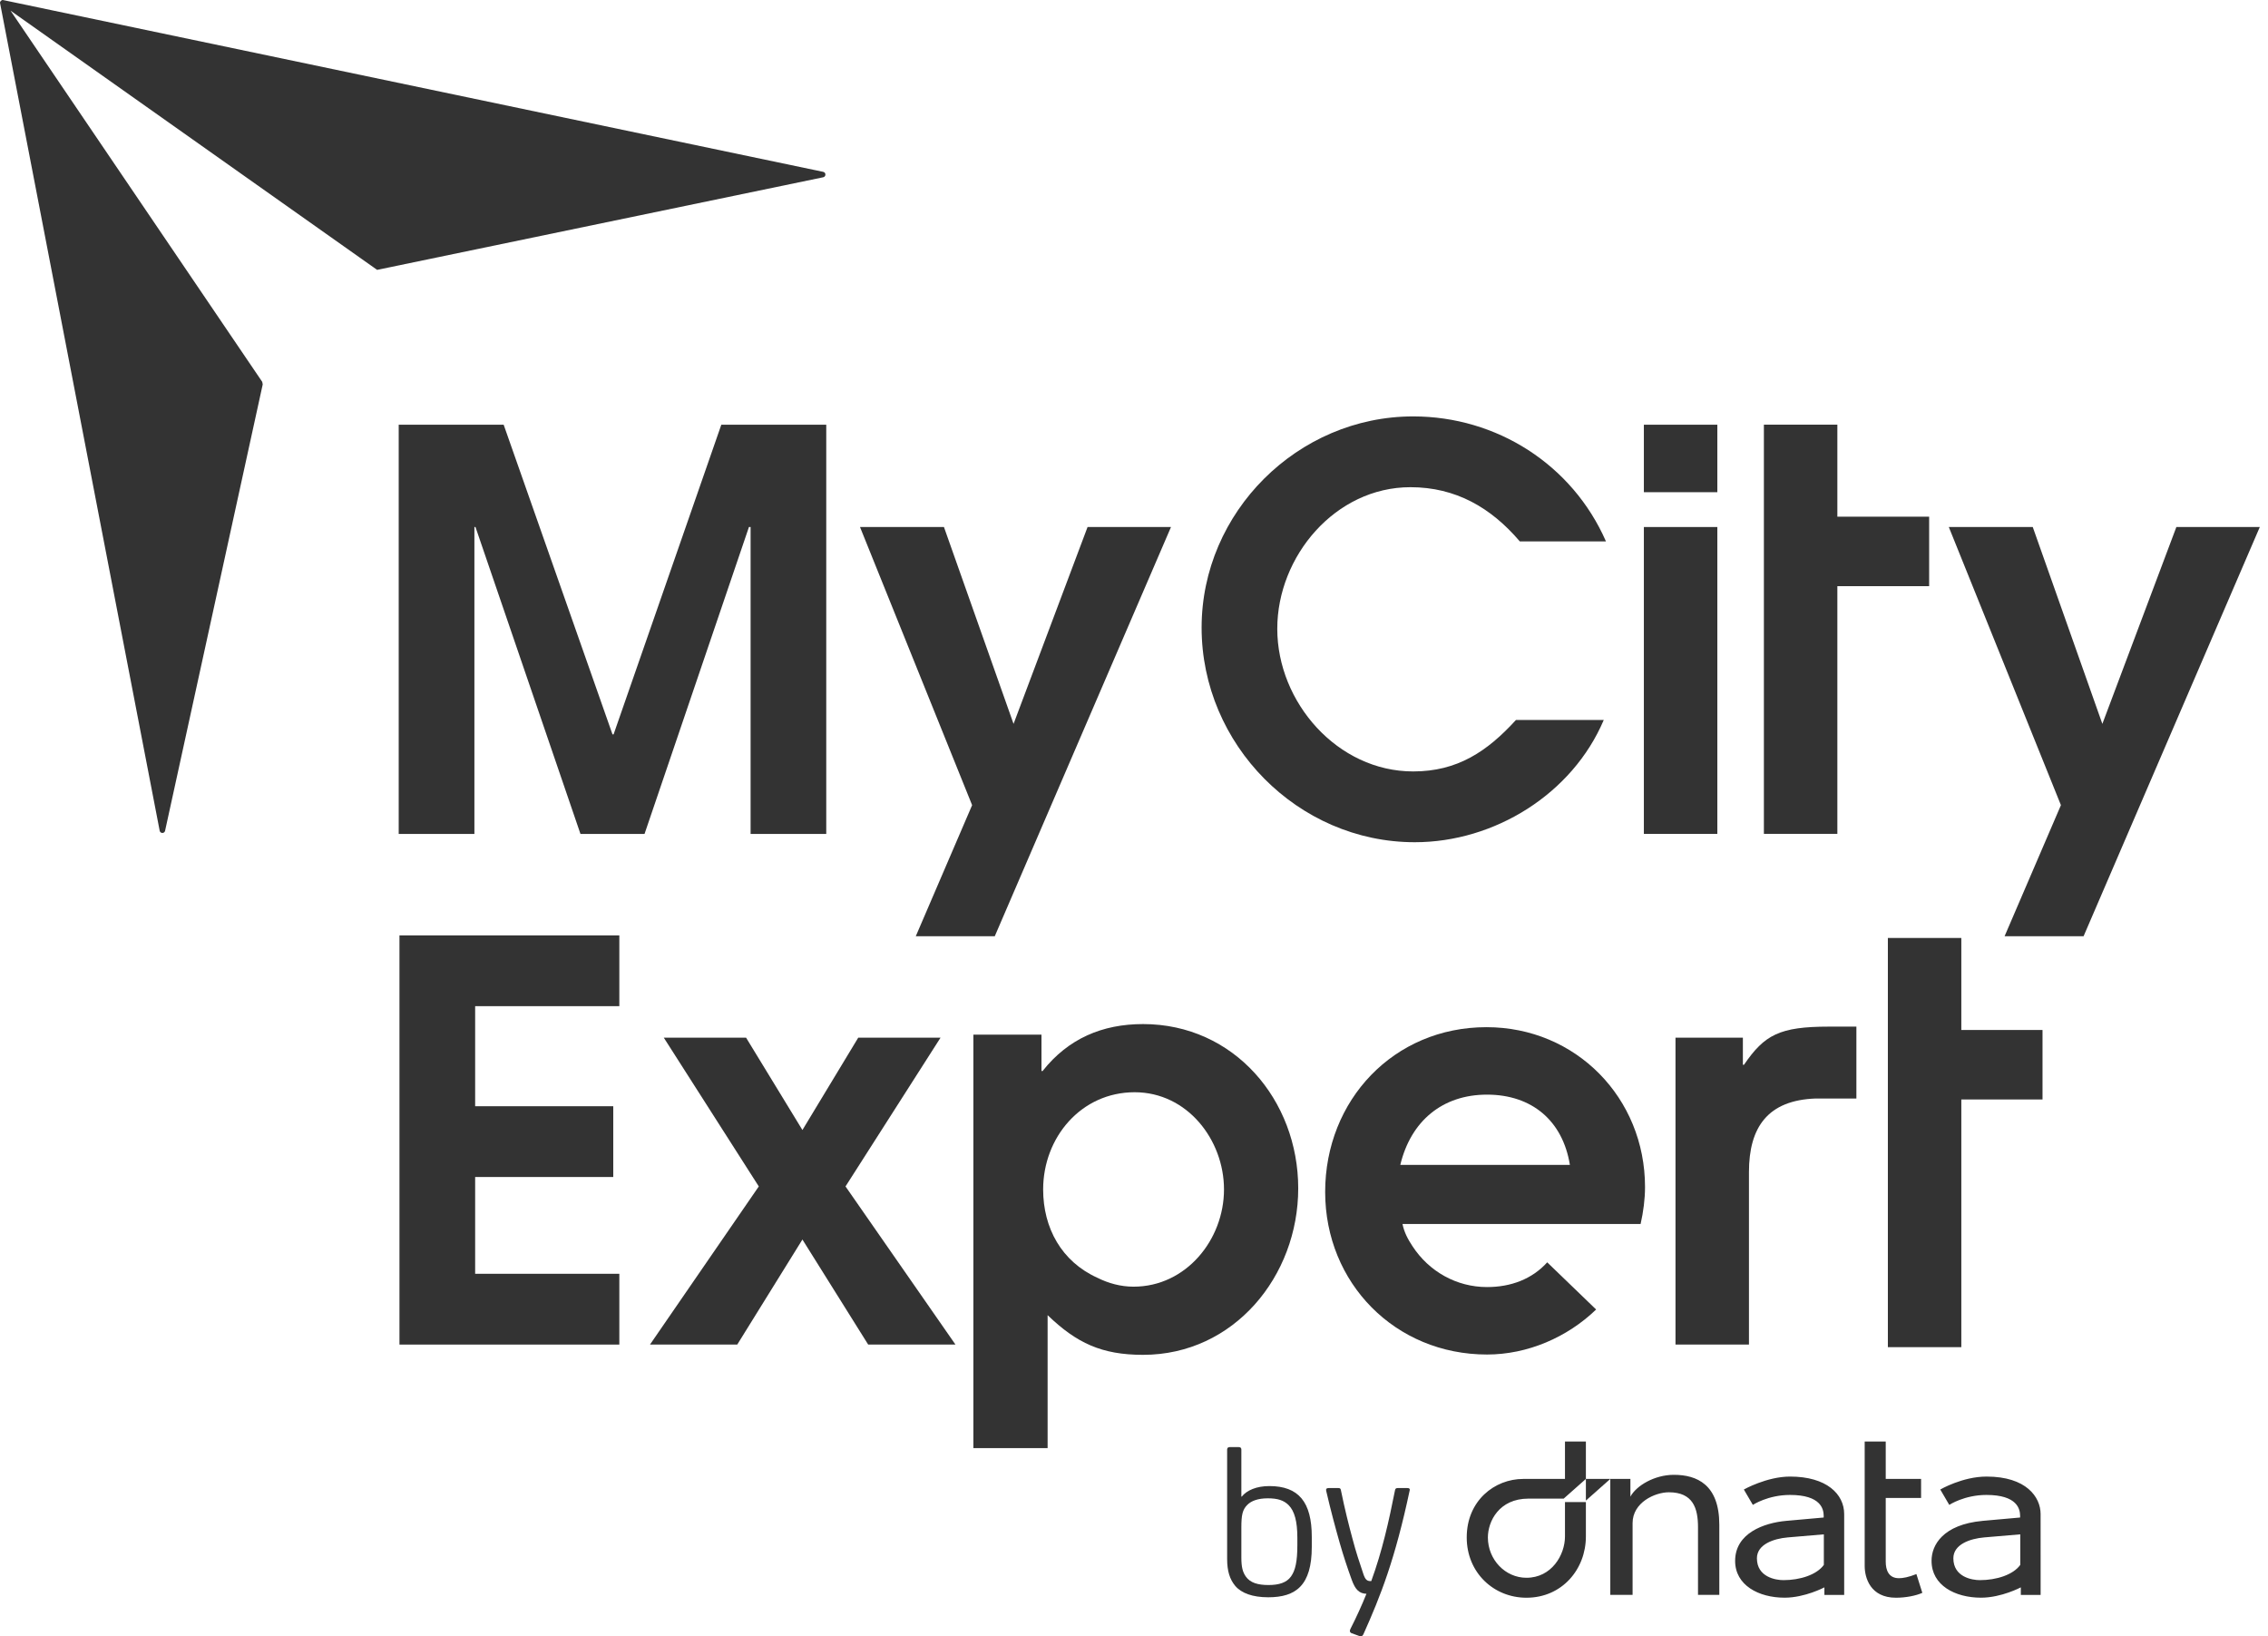 <svg width="122" height="88" viewBox="0 0 122 88" fill="none" xmlns="http://www.w3.org/2000/svg">
<path d="M44.282 9.242C44.282 9.242 0.163 0.002 0.162 0.002C0.097 -0.015 -0.011 0.074 0.001 0.156L8.589 44.677C8.619 44.836 8.846 44.839 8.88 44.681L14.132 20.675C14.124 20.634 14.114 20.578 14.106 20.537L0.567 0.573L20.286 14.514L44.282 9.534C44.44 9.501 44.44 9.275 44.282 9.242Z" fill="#333333"/>
<path d="M61.487 72.865C59.265 72.865 57.914 72.234 56.353 70.731V77.883H52.36V55.646H56.023V57.6H56.083C57.463 55.857 59.295 55.076 61.487 55.076C66.381 55.076 69.834 59.163 69.834 63.911C69.834 68.628 66.381 72.865 61.487 72.865ZM61.036 58.742C58.154 58.742 56.113 61.175 56.113 63.971C56.113 66.044 57.103 67.847 59.025 68.718C59.626 69.019 60.286 69.199 60.977 69.199C63.799 69.199 65.841 66.675 65.841 63.971C65.841 61.296 63.859 58.742 61.036 58.742Z" fill="#333333"/>
<path d="M40.376 44.849V28.344H40.287L34.671 44.849H31.224L25.577 28.344H25.519V44.849H21.447V22.842H27.093L32.947 39.496H33.006L38.801 22.842H44.446V44.849H40.376Z" fill="#333333"/>
<path d="M53.511 50.351H49.262L52.292 43.302L46.261 28.344H50.777L54.521 38.931L58.502 28.344H62.99L53.511 50.351Z" fill="#333333"/>
<path d="M81.753 29.117C80.208 27.302 78.306 26.202 75.87 26.202C71.828 26.202 68.707 29.919 68.707 33.816C68.707 37.771 71.946 41.489 76.018 41.489C78.394 41.489 79.999 40.417 81.545 38.722H86.269C84.576 42.707 80.386 45.296 76.106 45.296C69.808 45.296 64.637 40.031 64.637 33.755C64.637 27.54 69.808 22.395 76.018 22.395C80.504 22.395 84.576 24.982 86.388 29.117L81.753 29.117Z" fill="#333333"/>
<path d="M88.427 22.842H92.379V26.471H88.427V22.842ZM88.427 28.344H92.379V44.849H88.427V28.344Z" fill="#333333"/>
<path d="M112.08 50.351H107.831L110.861 43.302L104.83 28.344H109.346L113.09 38.931L117.071 28.344H121.559L112.08 50.351Z" fill="#333333"/>
<path d="M21.488 72.313V50.306H33.315V54.113H25.559V59.495H32.988V63.301H25.559V68.506H33.315V72.313H21.488Z" fill="#333333"/>
<path d="M46.701 72.313L43.164 66.663L39.658 72.313H34.964L40.817 63.808L35.707 55.808H40.133L43.164 60.774L46.166 55.808H50.593L45.482 63.808L51.396 72.313H46.701Z" fill="#333333"/>
<path d="M94.08 63.035V72.313H90.128V55.808H93.753V57.264H93.813C94.912 55.659 95.715 55.213 98.385 55.213H99.859V59.079H97.675C95.091 59.168 94.08 60.624 94.08 63.035Z" fill="#333333"/>
<path d="M105.503 59.131V72.452H101.552V50.445H105.503V55.394H109.871V59.131H105.503Z" fill="#333333"/>
<path d="M98.835 31.525V44.846H94.883V22.839H98.835V27.788H103.772V31.525H98.835Z" fill="#333333"/>
<path d="M83.228 67.89C82.409 68.796 81.268 69.22 79.989 69.22C78.356 69.22 76.87 68.388 75.978 67.019C75.741 66.663 75.533 66.276 75.443 65.829H88.251C88.399 65.176 88.489 64.491 88.489 63.838C88.489 59.05 84.774 55.243 79.961 55.243C74.969 55.243 71.283 59.168 71.283 64.104C71.283 69.011 75.057 72.848 79.99 72.848C82.168 72.848 84.3 71.929 85.859 70.427L83.228 67.89ZM79.989 58.871C82.397 58.871 84.061 60.268 84.447 62.648H75.325C75.889 60.298 77.583 58.871 79.989 58.871Z" fill="#333333"/>
<path d="M66.775 80.488H66.798C67.069 80.147 67.598 79.923 68.281 79.923C69.857 79.923 70.563 80.783 70.563 82.654V83.197C70.563 85.269 69.705 85.904 68.222 85.904C67.375 85.904 66.775 85.681 66.446 85.292C66.151 84.939 66.01 84.491 66.01 83.843V77.957C66.01 77.863 66.069 77.827 66.151 77.827H66.634C66.716 77.827 66.775 77.863 66.775 77.957V80.488ZM69.446 84.785C69.681 84.457 69.787 83.973 69.787 83.102V82.701C69.787 81.819 69.634 81.266 69.317 80.947C69.057 80.689 68.728 80.582 68.199 80.582C67.657 80.582 67.304 80.723 67.093 80.936C66.834 81.194 66.775 81.488 66.775 82.147V83.761C66.775 84.28 66.845 84.551 67.022 84.798C67.257 85.127 67.669 85.245 68.234 85.245C68.799 85.245 69.21 85.116 69.446 84.785Z" fill="#333333"/>
<path d="M73.504 85.716C73.116 85.704 72.904 85.493 72.716 84.974C72.481 84.327 72.269 83.691 72.057 82.95C71.834 82.161 71.587 81.254 71.339 80.182C71.316 80.088 71.351 80.029 71.469 80.029H71.998C72.081 80.029 72.116 80.064 72.128 80.135C72.339 81.171 72.551 82.007 72.751 82.749C72.939 83.466 73.128 84.032 73.34 84.657C73.434 84.939 73.528 85.033 73.716 85.033H73.763C74.351 83.421 74.704 81.842 75.045 80.124C75.057 80.064 75.104 80.03 75.175 80.03H75.716C75.81 80.03 75.846 80.075 75.834 80.135C75.045 83.856 74.269 85.822 73.34 87.894C73.293 88.001 73.21 88.024 73.093 87.977L72.704 87.835C72.61 87.8 72.587 87.705 72.645 87.6C72.975 86.952 73.257 86.328 73.504 85.716Z" fill="#333333"/>
<path d="M85.308 79.539V80.703L86.621 79.539H85.308Z" fill="#333333"/>
<path d="M84.183 79.539H81.936C80.403 79.539 78.898 80.702 78.898 82.687C78.898 84.581 80.353 85.928 82.109 85.928C84.026 85.928 85.308 84.396 85.308 82.633V80.784H84.183V82.633C84.183 83.633 83.458 84.855 82.111 84.855C80.971 84.855 80.038 83.882 80.036 82.687C80.036 81.823 80.636 80.598 82.216 80.598H84.113L85.308 79.539V77.527H84.183V79.539H84.183ZM90.038 79.318C88.996 79.318 88.016 79.905 87.703 80.492V79.539H86.621V85.775H87.82V81.913C87.82 80.809 89.016 80.257 89.772 80.257C91.073 80.257 91.339 81.118 91.339 82.135V85.775H92.485V82.005C92.485 79.839 91.279 79.318 90.038 79.318ZM102.147 84.878C101.594 84.878 101.437 84.441 101.437 83.994V80.561H103.339V79.538H101.437V77.526H100.305V84.224C100.305 84.858 100.613 85.928 101.986 85.928C102.498 85.928 103.051 85.826 103.406 85.665L103.087 84.656C102.662 84.825 102.36 84.878 102.147 84.878ZM109.768 81.429C109.768 80.518 109.003 79.412 106.862 79.412H106.862C106.861 79.412 106.86 79.411 106.858 79.412C105.564 79.412 104.371 80.108 104.371 80.108L104.855 80.935C104.855 80.935 105.665 80.4 106.852 80.4C108.517 80.4 108.663 81.162 108.666 81.52V81.614C108.666 81.614 107.401 81.724 106.652 81.794C105.578 81.893 104.891 82.22 104.473 82.626C104.054 83.031 103.902 83.516 103.902 83.935V83.949C103.902 85.257 105.162 85.926 106.564 85.926C107.659 85.926 108.704 85.37 108.704 85.37V85.777H109.769L109.768 81.429ZM106.501 84.982C106.076 84.982 105.075 84.813 105.075 83.807C105.075 83.055 105.978 82.751 106.727 82.685C107.253 82.639 108.674 82.519 108.674 82.519C108.674 82.519 108.674 84.031 108.674 84.162C108.291 84.695 107.396 84.982 106.501 84.982ZM99.202 81.429C99.202 80.361 98.264 79.412 96.291 79.412C95.037 79.412 93.805 80.108 93.805 80.108L94.289 80.935C94.289 80.935 95.099 80.4 96.286 80.4C97.951 80.4 98.097 81.162 98.1 81.52V81.614C98.1 81.614 96.835 81.726 96.086 81.794C94.885 81.902 93.336 82.454 93.336 83.949C93.336 85.252 94.596 85.926 95.997 85.926C97.093 85.926 98.138 85.37 98.138 85.37V85.777H99.202L99.202 81.429ZM95.935 84.982C95.51 84.982 94.508 84.813 94.508 83.807C94.508 83.055 95.412 82.751 96.16 82.685C96.686 82.639 98.108 82.519 98.108 82.519C98.108 82.519 98.108 84.031 98.108 84.162C97.724 84.695 96.83 84.982 95.935 84.982Z" fill="#333333"/>
</svg>
